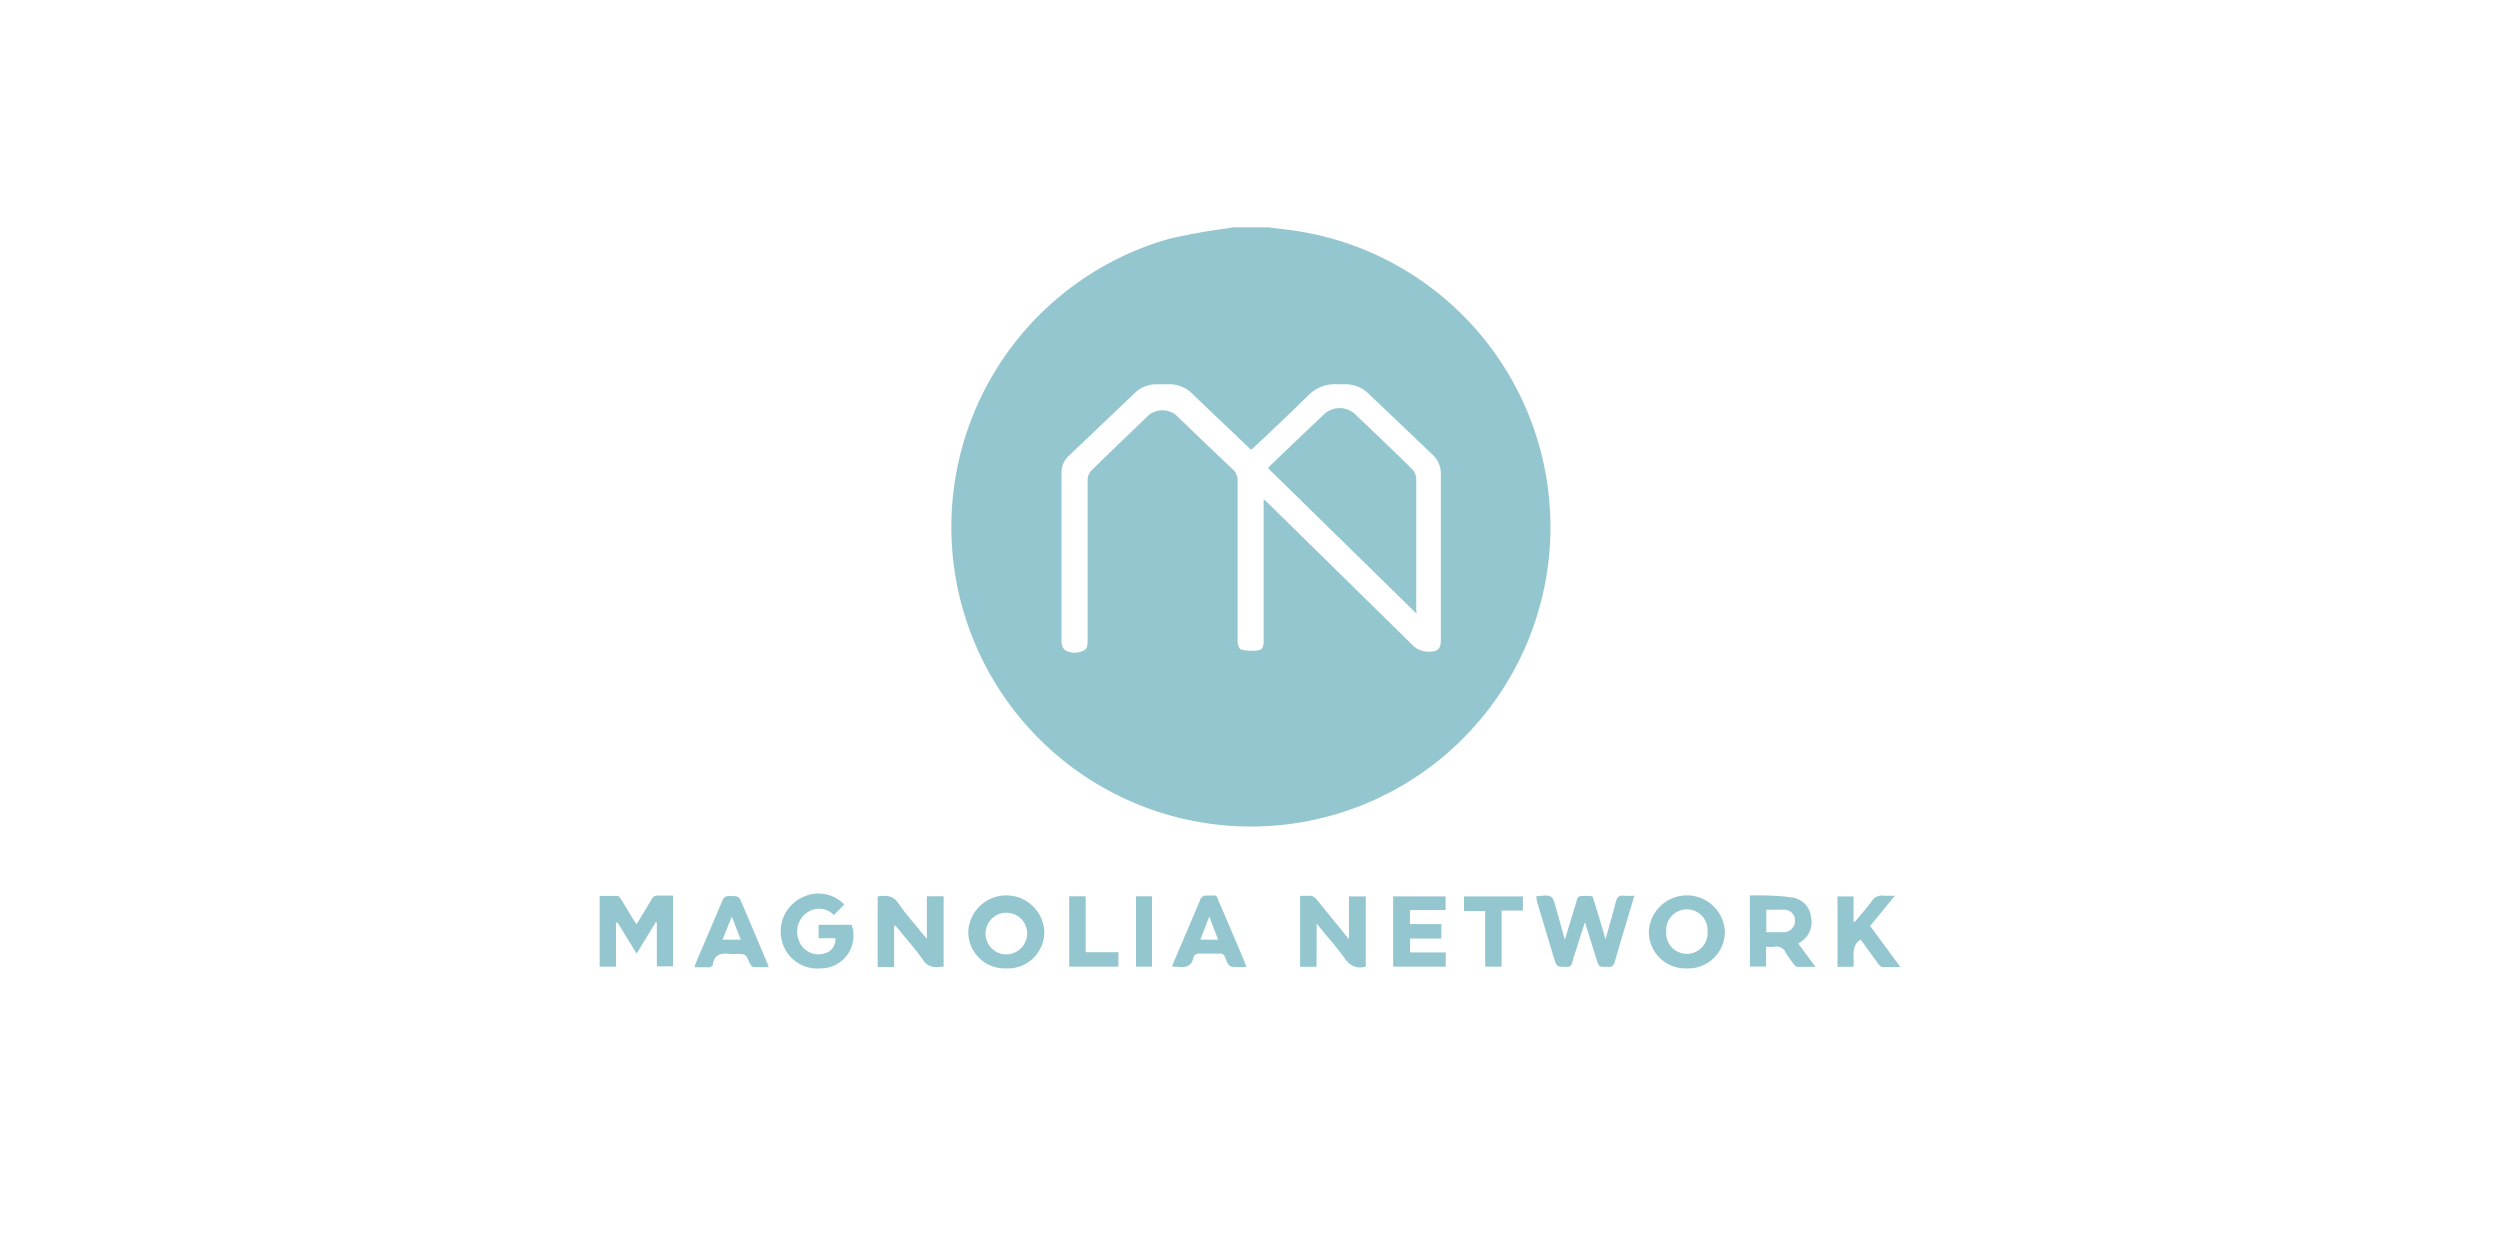 <svg id="Layer_1" data-name="Layer 1" xmlns="http://www.w3.org/2000/svg" viewBox="0 0 216 108"><defs><style>.cls-1{fill:#93c6cf;}</style></defs><path class="cls-1" d="M109.58,19.64c.91.12,1.83.21,2.73.36a25.88,25.88,0,1,1-11.28.63,51.33,51.33,0,0,1,5.1-.91l.36-.08Zm-.38,23.51c.2.18.32.28.44.4q6.19,6.08,12.39,12.17a1.88,1.88,0,0,0,1.46.58c.74,0,1-.25,1-1V41a2.23,2.23,0,0,0-.71-1.71L118.23,34a2.81,2.81,0,0,0-2-.8c-.25,0-.5,0-.75,0a3.17,3.17,0,0,0-2.48,1c-1.51,1.47-3,2.91-4.57,4.36l-.33.3-.28-.26c-1.58-1.51-3.17-3-4.74-4.52a2.88,2.88,0,0,0-2.19-.88c-.33,0-.66,0-1,0A2.69,2.69,0,0,0,98,34l-5.66,5.39a1.9,1.9,0,0,0-.62,1.46c0,.49,0,1,0,1.46q0,6.52,0,13.05a1.11,1.11,0,0,0,.23.76,1.63,1.63,0,0,0,1.56.14c.46-.12.46-.56.46-1q0-6.9,0-13.8a1.2,1.2,0,0,1,.33-.81c1.66-1.63,3.34-3.23,5-4.83a1.92,1.92,0,0,1,2.26,0c1.64,1.57,3.26,3.14,4.91,4.69a1.33,1.33,0,0,1,.46,1.06q0,5.94,0,11.88c0,.67,0,1.34,0,2,0,.24.15.64.29.67a4,4,0,0,0,1.54.06c.45-.09.42-.59.42-1v-12Z"/><path class="cls-1" d="M132.72,77.45c1.39-.16,1.39-.16,1.74,1.09.24.84.47,1.68.74,2.65.36-1.17.68-2.23,1-3.27,0-.18.16-.46.27-.48a3.84,3.84,0,0,1,1.07,0c.07,0,.13.23.17.36.34,1.09.67,2.17,1,3.37.33-1.16.63-2.2.9-3.25.1-.39.26-.59.69-.53a6.76,6.76,0,0,0,.91,0c-.13.42-.24.8-.35,1.18-.45,1.51-.91,3-1.34,4.52-.1.36-.26.5-.61.44h-.38c-.31,0-.43-.11-.51-.38-.34-1.12-.7-2.23-1.08-3.47-.22.68-.41,1.24-.58,1.8s-.38,1.16-.54,1.74a.4.4,0,0,1-.43.32c-.9,0-.9,0-1.15-.84l-1.44-4.78Z"/><path class="cls-1" d="M53.22,79.73v3.79H51.81V77.41c.52,0,1,0,1.56,0,.1,0,.21.16.28.27.36.58.71,1.17,1.07,1.76.08.13.17.25.28.42.46-.76.89-1.46,1.3-2.17a.56.56,0,0,1,.56-.31c.42,0,.84,0,1.29,0v6.11h-1.4V79.69l-.1,0L55,82.39l-1.65-2.7Z"/><path class="cls-1" d="M77.25,80v3.55H75.83V77.45c.7-.09,1.3-.13,1.79.59.62.93,1.39,1.76,2.09,2.64l.37.42V77.44h1.45v6.07c-.67.07-1.26.17-1.76-.54-.73-1.06-1.6-2-2.41-3Z"/><path class="cls-1" d="M113.75,83.53h-1.42V77.41a8.63,8.63,0,0,1,1,0,.87.87,0,0,1,.43.31l2.79,3.43V77.45H118v6.06a1.51,1.51,0,0,1-1.7-.55c-.75-1.07-1.62-2-2.54-3.17Z"/><path class="cls-1" d="M145.73,83.67a3.16,3.16,0,0,1-3.27-3.2,3.29,3.29,0,0,1,6.57,0A3.17,3.17,0,0,1,145.73,83.67Zm1.8-3.18a1.79,1.79,0,1,0-3.57,0,1.79,1.79,0,1,0,3.57,0Z"/><path class="cls-1" d="M86.94,83.67a3.15,3.15,0,0,1-3.28-3.2,3.29,3.29,0,0,1,6.57,0A3.15,3.15,0,0,1,86.94,83.67Zm1.8-3.21a1.8,1.8,0,1,0-1.77,2A1.82,1.82,0,0,0,88.74,80.46Z"/><path class="cls-1" d="M155.38,81.54l1.48,2c-.59,0-1.08,0-1.57,0-.11,0-.23-.14-.31-.24a9.81,9.81,0,0,1-.7-1,.88.88,0,0,0-1-.5,5.28,5.28,0,0,1-.69,0v1.71h-1.4V77.36c1.21,0,2.43,0,3.62.18a1.89,1.89,0,0,1,1.66,1.69,2,2,0,0,1-.94,2.18A1.31,1.31,0,0,0,155.38,81.54Zm-2.77-1h1.58a1,1,0,0,0,.9-1,.92.92,0,0,0-.85-.94c-.53,0-1.07,0-1.63,0Z"/><path class="cls-1" d="M72.94,78.15l-.89.91a1.79,1.79,0,0,0-1.8-.47A2,2,0,0,0,69,81.2a1.8,1.8,0,0,0,2.37,1.13,1.2,1.2,0,0,0,.8-1.27H70.73V79.9h2.85a2.83,2.83,0,0,1-2.69,3.77,3.16,3.16,0,0,1-3.42-2.86,3.25,3.25,0,0,1,1.94-3.32A3.08,3.08,0,0,1,72.94,78.15Z"/><path class="cls-1" d="M124.9,77.45v1.18h-3.08v1.21h2.71v1.25h-2.7v1.2h3.08v1.23h-4.54V77.45Z"/><path class="cls-1" d="M164.19,83.55c-.6,0-1.07,0-1.55,0-.13,0-.28-.17-.37-.3-.51-.68-1-1.38-1.51-2.07-.92.6-.49,1.54-.63,2.35h-1.37V77.45h1.39v2.2l.1,0c.48-.58,1-1.14,1.44-1.75a1.06,1.06,0,0,1,1.1-.51c.25,0,.52,0,.93,0L161.58,80Z"/><path class="cls-1" d="M66.42,83.55a11.06,11.06,0,0,1-1.3,0c-.13,0-.29-.2-.35-.34-.34-.79-.33-.79-1.18-.79a3,3,0,0,1-.52,0c-.74-.09-1.35,0-1.48.92,0,.09-.18.22-.28.23-.42,0-.83,0-1.31,0,.07-.19.1-.32.15-.44.75-1.76,1.51-3.52,2.25-5.28a.58.58,0,0,1,.65-.43c.79,0,.79,0,1.1.73l2.09,4.94C66.29,83.21,66.34,83.35,66.42,83.55Zm-4-2.36H64l-.77-2Z"/><path class="cls-1" d="M107.69,83.55h-.59c-.91,0-.92,0-1.25-.83a.43.43,0,0,0-.48-.33c-.6,0-1.21,0-1.82,0-.15,0-.39.14-.41.25-.15.83-.67,1-1.41.89a3.5,3.5,0,0,0-.46,0c.06-.18.1-.31.15-.43.76-1.78,1.52-3.55,2.27-5.33a.53.53,0,0,1,.59-.39c1,0,.74-.16,1.13.75.7,1.61,1.38,3.23,2.07,4.85C107.55,83.16,107.6,83.32,107.69,83.55Zm-2.44-2.36-.77-2-.77,2Z"/><path class="cls-1" d="M129.74,78.67v4.85h-1.42V78.71h-1.83V77.45h5.09v1.22Z"/><path class="cls-1" d="M93.8,82.27h2.83v1.25H92.38V77.44H93.8Z"/><path class="cls-1" d="M98.15,77.44h1.38v6.08H98.15Z"/><path class="cls-1" d="M122.37,53,109.56,40.45c.1-.11.18-.22.28-.31q2.32-2.23,4.67-4.45a2,2,0,0,1,2.47,0c1.68,1.61,3.37,3.2,5,4.82a1.28,1.28,0,0,1,.38.8c0,3.82,0,7.64,0,11.46C122.41,52.8,122.39,52.85,122.37,53Z"/></svg>